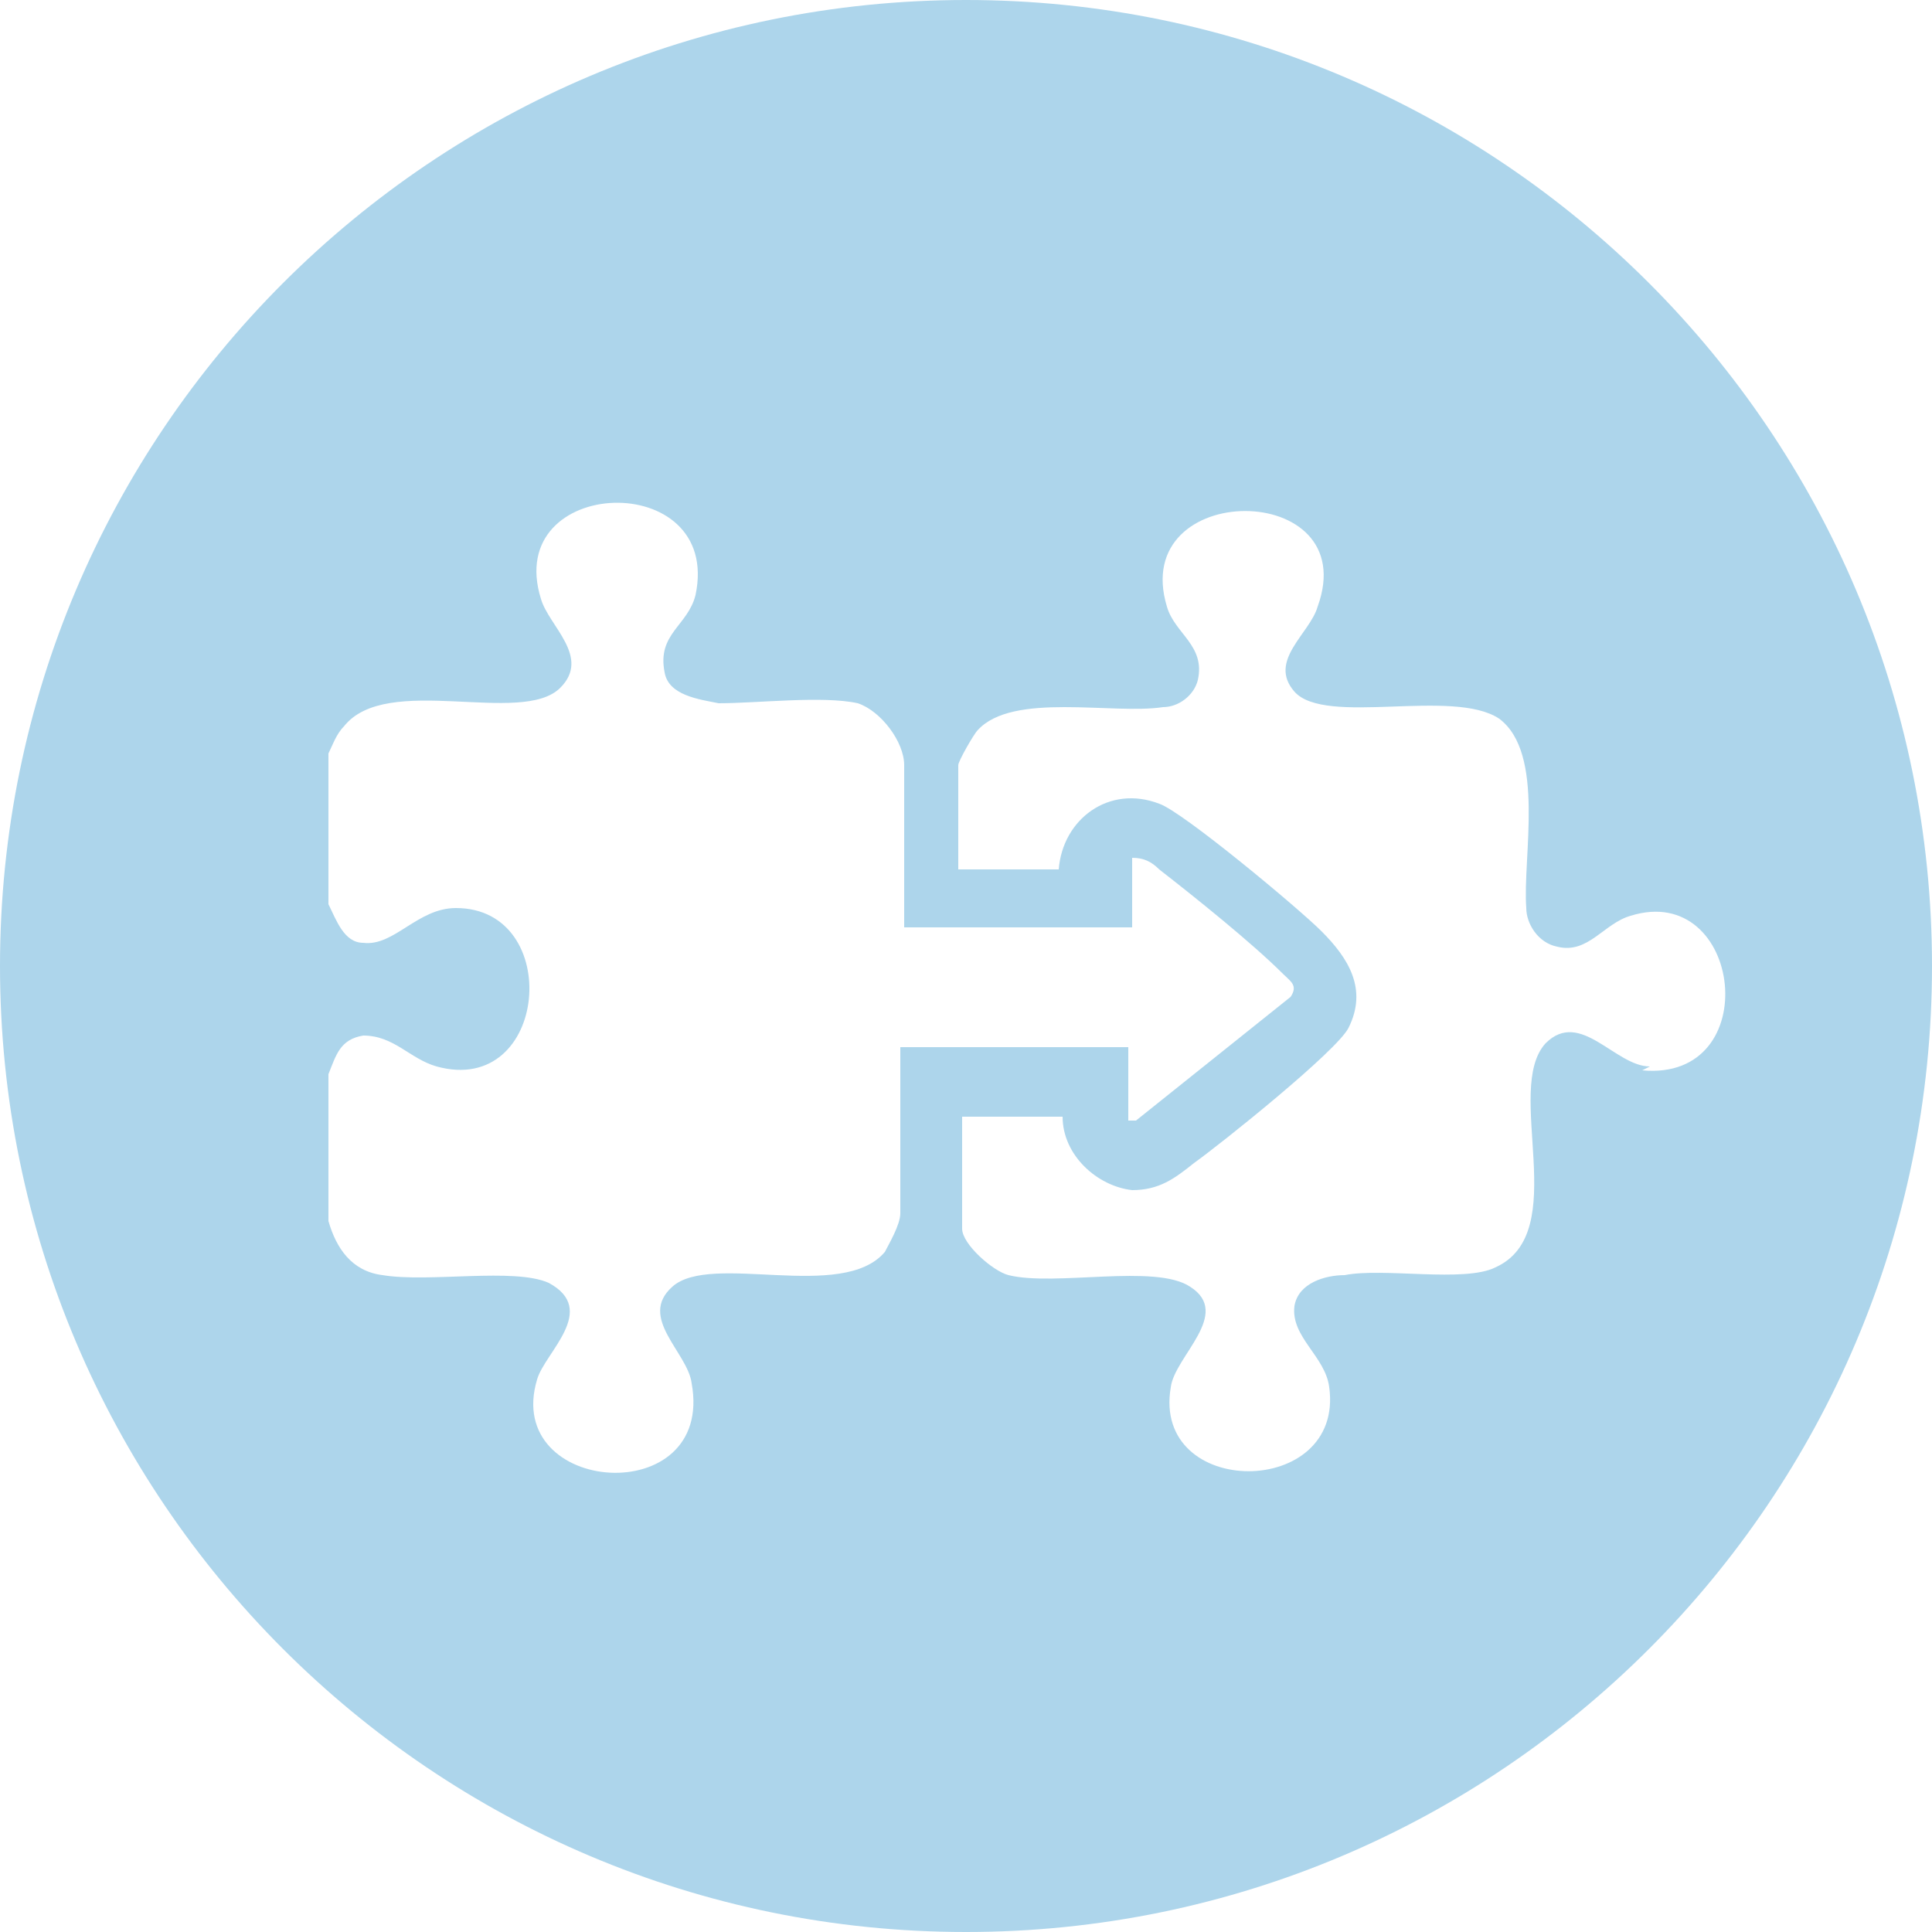 <?xml version="1.0" encoding="UTF-8"?>
<svg id="Ebene_1" xmlns="http://www.w3.org/2000/svg" version="1.1" viewBox="0 0 50 50">
  <!-- Generator: Adobe Illustrator 29.7.0, SVG Export Plug-In . SVG Version: 2.1.1 Build 138)  -->
  <defs>
    <style>
      .st0 {
        fill: #add5eb;
      }
    </style>
  </defs>
  <path id="icon_x5F_50x50_x5F_identifikation" class="st0" d="M25,0C11.2,0,0,11.2,0,25s11.2,25,25,25,25-11.2,25-25S38.8,0,25,0ZM23.3,31.4c0,.3-.3.8-.4,1-1.1,1.3-4.5,0-5.5.9-.9.8.4,1.7.5,2.5.6,3.3-4.9,2.9-4-.1.2-.7,1.6-1.8.3-2.5-.9-.4-3.1,0-4.3-.2-.8-.1-1.2-.7-1.4-1.4v-3.8c.2-.5.3-.9.9-1,.8,0,1.2.6,1.9.8,2.9.8,3.3-4.1.5-4.1-1,0-1.6,1-2.4.9-.5,0-.7-.6-.9-1v-3.9c.1-.2.2-.5.4-.7,1.1-1.4,4.6,0,5.6-1,.8-.8-.3-1.6-.5-2.3-1-3.2,4.7-3.4,4-.1-.2.8-1,1-.8,2,.1.6.9.7,1.4.8,1,0,2.7-.2,3.6,0,.6.2,1.2,1,1.2,1.6v4.2h5.9v-1.8c.3,0,.5.1.7.3.9.7,2.4,1.9,3.2,2.7.2.2.4.3.2.6l-4,3.2h-.2v-1.9h-5.9v4.3ZM42.7,27.6c-.9,0-1.8-1.5-2.7-.6-1.1,1.2.7,4.9-1.3,5.8-.8.4-2.9,0-3.9.2-.5,0-1.2.2-1.3.8-.1.8.8,1.3.9,2.1.4,2.9-4.6,2.9-4.1,0,.1-.8,1.6-1.9.5-2.6-.9-.6-3.5,0-4.7-.3-.4-.1-1.2-.8-1.2-1.2v-2.9h2.6c0,1,.9,1.8,1.8,1.9.7,0,1.1-.3,1.6-.7.7-.5,3.7-2.9,4-3.5.5-1,0-1.8-.7-2.5-.6-.6-3.6-3.1-4.2-3.3-1.3-.5-2.5.4-2.6,1.7h-2.6v-2.7c0-.1.4-.8.5-.9.9-1,3.5-.4,4.8-.6.4,0,.8-.3.9-.7.2-.9-.6-1.2-.8-1.9-1-3.3,5.1-3.3,3.9,0-.2.7-1.3,1.4-.6,2.2.8.9,4.1-.1,5.3.7,1.2.9.6,3.6.7,4.9,0,.4.3.9.8,1,.8.2,1.2-.6,1.9-.8,2.9-.9,3.5,4.3.3,4Z"/>
</svg>